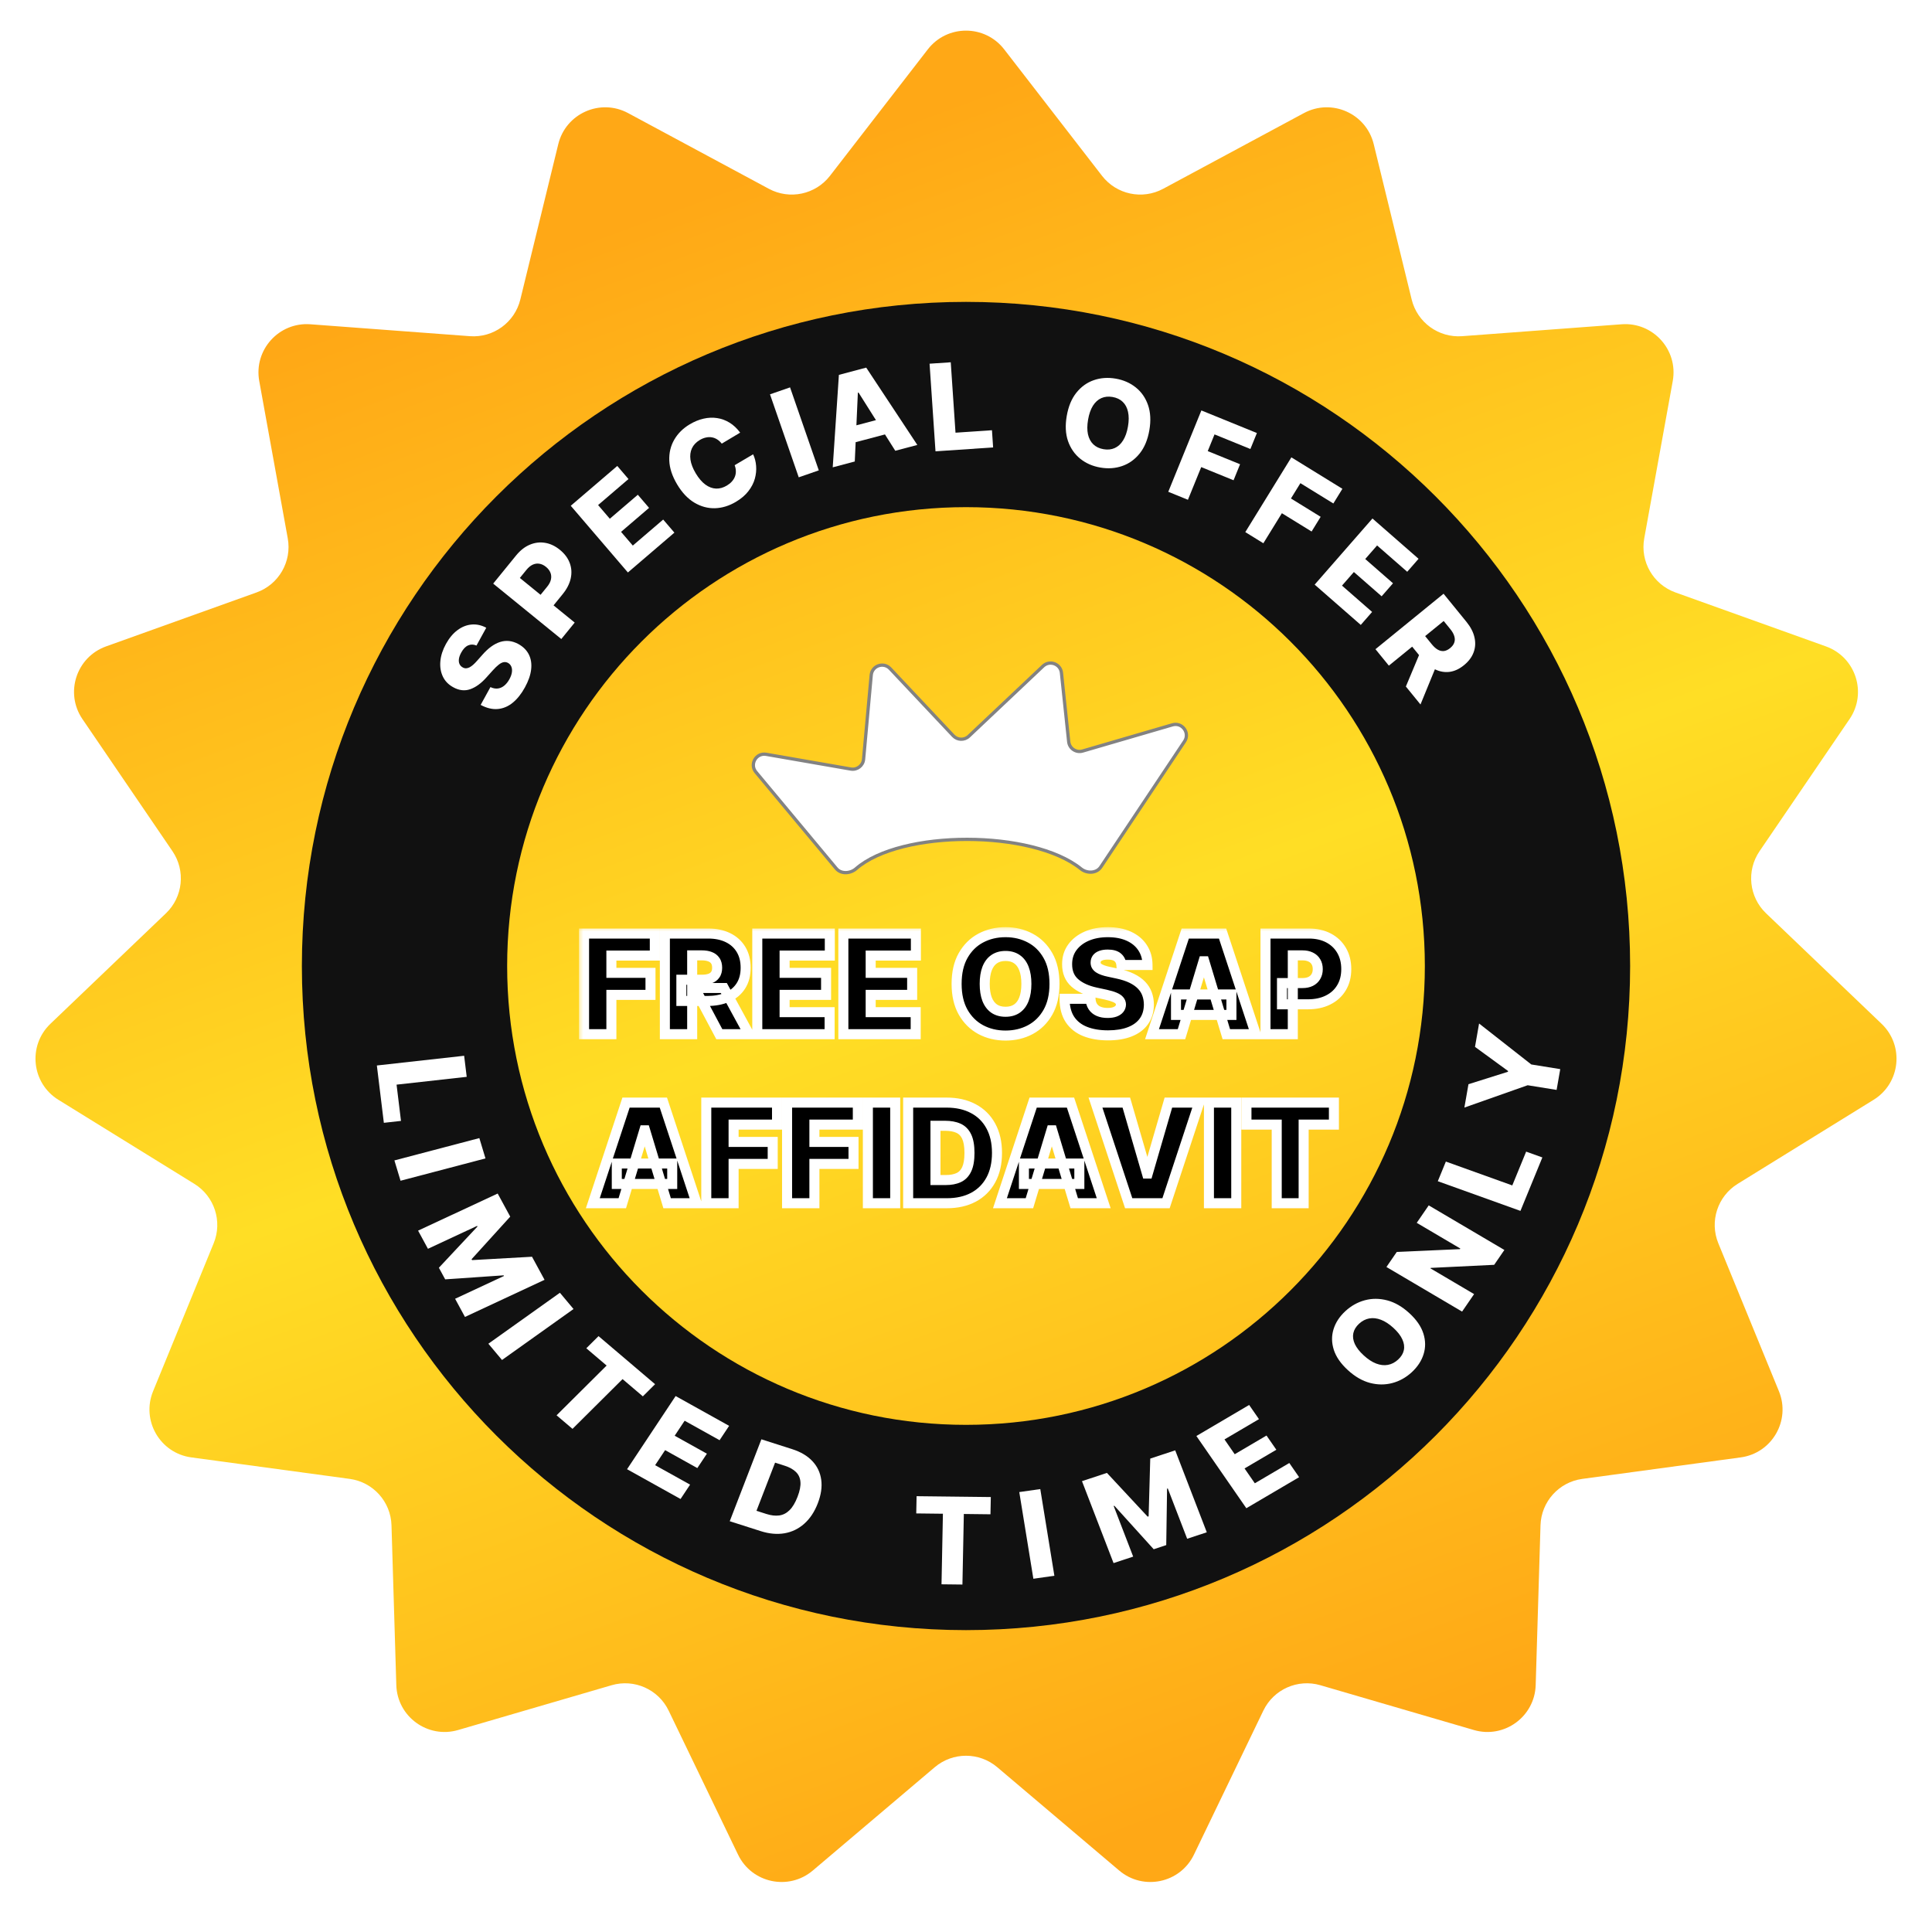 <svg width="160" height="160" viewBox="0 0 160 160" fill="none" xmlns="http://www.w3.org/2000/svg">
<path d="M76.836 4.089C78.438 2.019 81.562 2.019 83.164 4.089L91.266 14.562C92.463 16.108 94.602 16.563 96.324 15.637L107.986 9.365C110.29 8.126 113.145 9.397 113.766 11.939L116.908 24.801C117.372 26.701 119.142 27.987 121.092 27.841L134.296 26.855C136.905 26.66 138.996 28.982 138.53 31.557L136.169 44.585C135.82 46.51 136.913 48.404 138.754 49.064L151.218 53.533C153.681 54.417 154.647 57.389 153.173 59.551L145.717 70.493C144.616 72.109 144.844 74.284 146.257 75.636L155.826 84.788C157.717 86.597 157.39 89.705 155.164 91.081L143.902 98.044C142.239 99.073 141.563 101.153 142.304 102.963L147.323 115.216C148.314 117.637 146.752 120.343 144.159 120.695L131.038 122.476C129.101 122.739 127.637 124.364 127.578 126.319L127.179 139.554C127.1 142.169 124.572 144.006 122.06 143.273L109.349 139.563C107.472 139.015 105.474 139.904 104.625 141.666L98.877 153.594C97.741 155.952 94.685 156.601 92.688 154.91L82.586 146.351C81.094 145.087 78.906 145.087 77.414 146.351L67.312 154.91C65.315 156.601 62.259 155.952 61.123 153.594L55.375 141.666C54.526 139.904 52.528 139.015 50.651 139.563L37.94 143.273C35.428 144.006 32.9 142.169 32.821 139.554L32.422 126.319C32.363 124.364 30.899 122.739 28.962 122.476L15.841 120.695C13.248 120.343 11.686 117.637 12.678 115.216L17.696 102.963C18.437 101.153 17.761 99.073 16.098 98.044L4.836 91.081C2.61 89.705 2.283 86.597 4.174 84.788L13.743 75.636C15.156 74.284 15.384 72.109 14.283 70.493L6.827 59.551C5.353 57.389 6.319 54.417 8.782 53.533L21.246 49.064C23.087 48.404 24.18 46.51 23.831 44.585L21.47 31.557C21.004 28.982 23.095 26.66 25.704 26.855L38.908 27.841C40.858 27.987 42.628 26.701 43.092 24.801L46.234 11.939C46.855 9.397 49.71 8.126 52.014 9.365L63.676 15.637C65.398 16.563 67.537 16.108 68.734 14.562L76.836 4.089Z" fill="url(#paint0_linear_309_427)"/>
<path fill-rule="evenodd" clip-rule="evenodd" d="M80 135C110.376 135 135 110.376 135 80C135 49.624 110.376 25 80 25C49.624 25 25 49.624 25 80C25 110.376 49.624 135 80 135ZM80 118C100.987 118 118 100.987 118 80C118 59.013 100.987 42 80 42C59.013 42 42 59.013 42 80C42 100.987 59.013 118 80 118Z" fill="#111111"/>
<g style="mix-blend-mode:luminosity" filter="url(#filter0_d_309_427)">
<mask id="path-3-outside-1_309_427" maskUnits="userSpaceOnUse" x="47.809" y="75.5" width="65" height="24" fill="black">
<rect fill="white" x="47.809" y="75.5" width="65" height="24"/>
<path d="M48.369 84.5V76.166H54.229V77.989H50.632V79.422H53.871V81.245H50.632V84.5H48.369ZM55.061 84.5V76.166H58.658C59.277 76.166 59.818 76.279 60.282 76.504C60.746 76.729 61.107 77.053 61.364 77.477C61.622 77.9 61.751 78.407 61.751 78.998C61.751 79.595 61.618 80.099 61.352 80.508C61.089 80.918 60.719 81.227 60.241 81.436C59.767 81.645 59.212 81.749 58.577 81.749H56.428V79.991H58.121C58.387 79.991 58.614 79.959 58.801 79.894C58.991 79.826 59.136 79.719 59.236 79.572C59.339 79.426 59.391 79.234 59.391 78.998C59.391 78.76 59.339 78.566 59.236 78.416C59.136 78.265 58.991 78.153 58.801 78.083C58.614 78.01 58.387 77.973 58.121 77.973H57.324V84.5H55.061ZM59.944 80.675L62.028 84.5H59.57L57.535 80.675H59.944ZM62.715 84.5V76.166H68.722V77.989H64.978V79.422H68.412V81.245H64.978V82.677H68.705V84.5H62.715ZM69.844 84.5V76.166H75.85V77.989H72.106V79.422H75.54V81.245H72.106V82.677H75.834V84.5H69.844ZM87.328 80.333C87.328 81.261 87.148 82.044 86.787 82.681C86.426 83.316 85.939 83.797 85.326 84.126C84.713 84.451 84.029 84.614 83.275 84.614C82.516 84.614 81.829 84.45 81.216 84.122C80.606 83.791 80.12 83.308 79.759 82.673C79.401 82.035 79.222 81.255 79.222 80.333C79.222 79.405 79.401 78.624 79.759 77.989C80.12 77.352 80.606 76.87 81.216 76.545C81.829 76.216 82.516 76.052 83.275 76.052C84.029 76.052 84.713 76.216 85.326 76.545C85.939 76.87 86.426 77.352 86.787 77.989C87.148 78.624 87.328 79.405 87.328 80.333ZM85 80.333C85 79.834 84.934 79.413 84.801 79.072C84.671 78.727 84.477 78.467 84.219 78.29C83.964 78.111 83.649 78.022 83.275 78.022C82.901 78.022 82.585 78.111 82.327 78.29C82.072 78.467 81.878 78.727 81.745 79.072C81.615 79.413 81.55 79.834 81.55 80.333C81.55 80.832 81.615 81.254 81.745 81.599C81.878 81.941 82.072 82.201 82.327 82.38C82.585 82.556 82.901 82.644 83.275 82.644C83.649 82.644 83.964 82.556 84.219 82.38C84.477 82.201 84.671 81.941 84.801 81.599C84.934 81.254 85 80.832 85 80.333ZM92.867 78.771C92.846 78.499 92.744 78.288 92.562 78.136C92.383 77.984 92.11 77.908 91.744 77.908C91.511 77.908 91.32 77.936 91.17 77.993C91.024 78.048 90.915 78.122 90.845 78.217C90.774 78.312 90.738 78.421 90.735 78.543C90.73 78.643 90.747 78.734 90.788 78.815C90.831 78.894 90.899 78.966 90.991 79.031C91.084 79.093 91.201 79.15 91.345 79.202C91.489 79.253 91.66 79.3 91.858 79.34L92.542 79.487C93.003 79.584 93.397 79.713 93.726 79.873C94.054 80.033 94.323 80.222 94.531 80.439C94.74 80.653 94.894 80.895 94.991 81.163C95.092 81.432 95.143 81.725 95.146 82.042C95.143 82.59 95.006 83.054 94.735 83.434C94.464 83.814 94.076 84.103 93.571 84.301C93.069 84.499 92.466 84.598 91.76 84.598C91.036 84.598 90.404 84.49 89.864 84.276C89.327 84.062 88.909 83.732 88.611 83.287C88.315 82.84 88.166 82.267 88.163 81.57H90.312C90.325 81.825 90.389 82.04 90.503 82.213C90.617 82.387 90.777 82.518 90.983 82.608C91.192 82.697 91.44 82.742 91.728 82.742C91.969 82.742 92.171 82.712 92.334 82.653C92.497 82.593 92.62 82.51 92.704 82.404C92.788 82.299 92.832 82.178 92.835 82.042C92.832 81.915 92.79 81.803 92.709 81.709C92.63 81.611 92.5 81.524 92.318 81.448C92.136 81.369 91.891 81.296 91.581 81.228L90.751 81.049C90.013 80.889 89.431 80.622 89.005 80.248C88.582 79.871 88.372 79.356 88.375 78.705C88.372 78.177 88.513 77.714 88.798 77.318C89.085 76.919 89.483 76.609 89.99 76.386C90.5 76.164 91.085 76.052 91.744 76.052C92.417 76.052 92.999 76.165 93.49 76.39C93.981 76.615 94.359 76.933 94.625 77.342C94.894 77.749 95.029 78.225 95.032 78.771H92.867ZM97.847 84.5H95.405L98.156 76.166H101.249L104 84.5H101.558L99.735 78.461H99.67L97.847 84.5ZM97.391 81.212H101.981V82.905H97.391V81.212ZM104.802 84.5V76.166H108.399C109.018 76.166 109.559 76.288 110.023 76.532C110.487 76.777 110.848 77.12 111.105 77.562C111.363 78.004 111.492 78.521 111.492 79.112C111.492 79.709 111.359 80.226 111.093 80.663C110.83 81.1 110.46 81.436 109.982 81.672C109.508 81.908 108.953 82.026 108.318 82.026H106.169V80.268H107.862C108.128 80.268 108.355 80.222 108.542 80.13C108.732 80.035 108.877 79.9 108.977 79.727C109.08 79.553 109.132 79.348 109.132 79.112C109.132 78.874 109.08 78.67 108.977 78.502C108.877 78.331 108.732 78.201 108.542 78.111C108.355 78.019 108.128 77.973 107.862 77.973H107.065V84.5H104.802ZM51.536 98.5H49.094L51.845 90.166H54.938L57.688 98.5H55.247L53.424 92.461H53.359L51.536 98.5ZM51.08 95.212H55.67V96.905H51.08V95.212ZM58.491 98.5V90.166H64.351V91.989H60.754V93.422H63.993V95.245H60.754V98.5H58.491ZM65.183 98.5V90.166H71.043V91.989H67.445V93.422H70.684V95.245H67.445V98.5H65.183ZM74.137 90.166V98.5H71.875V90.166H74.137ZM78.416 98.5H75.209V90.166H78.383C79.241 90.166 79.981 90.333 80.605 90.667C81.232 90.998 81.715 91.475 82.054 92.099C82.396 92.72 82.567 93.465 82.567 94.333C82.567 95.201 82.397 95.947 82.058 96.571C81.719 97.192 81.239 97.67 80.617 98.004C79.996 98.335 79.262 98.5 78.416 98.5ZM77.472 96.579H78.335C78.747 96.579 79.098 96.513 79.388 96.38C79.681 96.247 79.904 96.018 80.056 95.692C80.21 95.367 80.288 94.914 80.288 94.333C80.288 93.753 80.209 93.3 80.052 92.974C79.897 92.648 79.669 92.419 79.368 92.286C79.07 92.153 78.704 92.087 78.269 92.087H77.472V96.579ZM85.252 98.5H82.811L85.561 90.166H88.654L91.405 98.5H88.963L87.14 92.461H87.075L85.252 98.5ZM84.796 95.212H89.386V96.905H84.796V95.212ZM93.278 90.166L94.987 96.042H95.052L96.761 90.166H99.316L96.566 98.5H93.473L90.722 90.166H93.278ZM102.382 90.166V98.5H100.119V90.166H102.382ZM103.226 91.989V90.166H110.469V91.989H107.962V98.5H105.732V91.989H103.226Z"/>
</mask>
<path d="M48.369 84.5V76.166H54.229V77.989H50.632V79.422H53.871V81.245H50.632V84.5H48.369ZM55.061 84.5V76.166H58.658C59.277 76.166 59.818 76.279 60.282 76.504C60.746 76.729 61.107 77.053 61.364 77.477C61.622 77.9 61.751 78.407 61.751 78.998C61.751 79.595 61.618 80.099 61.352 80.508C61.089 80.918 60.719 81.227 60.241 81.436C59.767 81.645 59.212 81.749 58.577 81.749H56.428V79.991H58.121C58.387 79.991 58.614 79.959 58.801 79.894C58.991 79.826 59.136 79.719 59.236 79.572C59.339 79.426 59.391 79.234 59.391 78.998C59.391 78.76 59.339 78.566 59.236 78.416C59.136 78.265 58.991 78.153 58.801 78.083C58.614 78.01 58.387 77.973 58.121 77.973H57.324V84.5H55.061ZM59.944 80.675L62.028 84.5H59.57L57.535 80.675H59.944ZM62.715 84.5V76.166H68.722V77.989H64.978V79.422H68.412V81.245H64.978V82.677H68.705V84.5H62.715ZM69.844 84.5V76.166H75.85V77.989H72.106V79.422H75.54V81.245H72.106V82.677H75.834V84.5H69.844ZM87.328 80.333C87.328 81.261 87.148 82.044 86.787 82.681C86.426 83.316 85.939 83.797 85.326 84.126C84.713 84.451 84.029 84.614 83.275 84.614C82.516 84.614 81.829 84.45 81.216 84.122C80.606 83.791 80.12 83.308 79.759 82.673C79.401 82.035 79.222 81.255 79.222 80.333C79.222 79.405 79.401 78.624 79.759 77.989C80.12 77.352 80.606 76.87 81.216 76.545C81.829 76.216 82.516 76.052 83.275 76.052C84.029 76.052 84.713 76.216 85.326 76.545C85.939 76.87 86.426 77.352 86.787 77.989C87.148 78.624 87.328 79.405 87.328 80.333ZM85 80.333C85 79.834 84.934 79.413 84.801 79.072C84.671 78.727 84.477 78.467 84.219 78.29C83.964 78.111 83.649 78.022 83.275 78.022C82.901 78.022 82.585 78.111 82.327 78.29C82.072 78.467 81.878 78.727 81.745 79.072C81.615 79.413 81.55 79.834 81.55 80.333C81.55 80.832 81.615 81.254 81.745 81.599C81.878 81.941 82.072 82.201 82.327 82.38C82.585 82.556 82.901 82.644 83.275 82.644C83.649 82.644 83.964 82.556 84.219 82.38C84.477 82.201 84.671 81.941 84.801 81.599C84.934 81.254 85 80.832 85 80.333ZM92.867 78.771C92.846 78.499 92.744 78.288 92.562 78.136C92.383 77.984 92.11 77.908 91.744 77.908C91.511 77.908 91.32 77.936 91.17 77.993C91.024 78.048 90.915 78.122 90.845 78.217C90.774 78.312 90.738 78.421 90.735 78.543C90.73 78.643 90.747 78.734 90.788 78.815C90.831 78.894 90.899 78.966 90.991 79.031C91.084 79.093 91.201 79.15 91.345 79.202C91.489 79.253 91.66 79.3 91.858 79.34L92.542 79.487C93.003 79.584 93.397 79.713 93.726 79.873C94.054 80.033 94.323 80.222 94.531 80.439C94.74 80.653 94.894 80.895 94.991 81.163C95.092 81.432 95.143 81.725 95.146 82.042C95.143 82.59 95.006 83.054 94.735 83.434C94.464 83.814 94.076 84.103 93.571 84.301C93.069 84.499 92.466 84.598 91.76 84.598C91.036 84.598 90.404 84.49 89.864 84.276C89.327 84.062 88.909 83.732 88.611 83.287C88.315 82.84 88.166 82.267 88.163 81.57H90.312C90.325 81.825 90.389 82.04 90.503 82.213C90.617 82.387 90.777 82.518 90.983 82.608C91.192 82.697 91.44 82.742 91.728 82.742C91.969 82.742 92.171 82.712 92.334 82.653C92.497 82.593 92.62 82.51 92.704 82.404C92.788 82.299 92.832 82.178 92.835 82.042C92.832 81.915 92.79 81.803 92.709 81.709C92.63 81.611 92.5 81.524 92.318 81.448C92.136 81.369 91.891 81.296 91.581 81.228L90.751 81.049C90.013 80.889 89.431 80.622 89.005 80.248C88.582 79.871 88.372 79.356 88.375 78.705C88.372 78.177 88.513 77.714 88.798 77.318C89.085 76.919 89.483 76.609 89.99 76.386C90.5 76.164 91.085 76.052 91.744 76.052C92.417 76.052 92.999 76.165 93.49 76.39C93.981 76.615 94.359 76.933 94.625 77.342C94.894 77.749 95.029 78.225 95.032 78.771H92.867ZM97.847 84.5H95.405L98.156 76.166H101.249L104 84.5H101.558L99.735 78.461H99.67L97.847 84.5ZM97.391 81.212H101.981V82.905H97.391V81.212ZM104.802 84.5V76.166H108.399C109.018 76.166 109.559 76.288 110.023 76.532C110.487 76.777 110.848 77.12 111.105 77.562C111.363 78.004 111.492 78.521 111.492 79.112C111.492 79.709 111.359 80.226 111.093 80.663C110.83 81.1 110.46 81.436 109.982 81.672C109.508 81.908 108.953 82.026 108.318 82.026H106.169V80.268H107.862C108.128 80.268 108.355 80.222 108.542 80.13C108.732 80.035 108.877 79.9 108.977 79.727C109.08 79.553 109.132 79.348 109.132 79.112C109.132 78.874 109.08 78.67 108.977 78.502C108.877 78.331 108.732 78.201 108.542 78.111C108.355 78.019 108.128 77.973 107.862 77.973H107.065V84.5H104.802ZM51.536 98.5H49.094L51.845 90.166H54.938L57.688 98.5H55.247L53.424 92.461H53.359L51.536 98.5ZM51.08 95.212H55.67V96.905H51.08V95.212ZM58.491 98.5V90.166H64.351V91.989H60.754V93.422H63.993V95.245H60.754V98.5H58.491ZM65.183 98.5V90.166H71.043V91.989H67.445V93.422H70.684V95.245H67.445V98.5H65.183ZM74.137 90.166V98.5H71.875V90.166H74.137ZM78.416 98.5H75.209V90.166H78.383C79.241 90.166 79.981 90.333 80.605 90.667C81.232 90.998 81.715 91.475 82.054 92.099C82.396 92.72 82.567 93.465 82.567 94.333C82.567 95.201 82.397 95.947 82.058 96.571C81.719 97.192 81.239 97.67 80.617 98.004C79.996 98.335 79.262 98.5 78.416 98.5ZM77.472 96.579H78.335C78.747 96.579 79.098 96.513 79.388 96.38C79.681 96.247 79.904 96.018 80.056 95.692C80.21 95.367 80.288 94.914 80.288 94.333C80.288 93.753 80.209 93.3 80.052 92.974C79.897 92.648 79.669 92.419 79.368 92.286C79.07 92.153 78.704 92.087 78.269 92.087H77.472V96.579ZM85.252 98.5H82.811L85.561 90.166H88.654L91.405 98.5H88.963L87.14 92.461H87.075L85.252 98.5ZM84.796 95.212H89.386V96.905H84.796V95.212ZM93.278 90.166L94.987 96.042H95.052L96.761 90.166H99.316L96.566 98.5H93.473L90.722 90.166H93.278ZM102.382 90.166V98.5H100.119V90.166H102.382ZM103.226 91.989V90.166H110.469V91.989H107.962V98.5H105.732V91.989H103.226Z" fill="black"/>
<path d="M48.369 84.5H47.954V84.915H48.369V84.5ZM48.369 76.166V75.751H47.954V76.166H48.369ZM54.229 76.166H54.644V75.751H54.229V76.166ZM54.229 77.989V78.405H54.644V77.989H54.229ZM50.632 77.989V77.574H50.217V77.989H50.632ZM50.632 79.422H50.217V79.837H50.632V79.422ZM53.871 79.422H54.286V79.006H53.871V79.422ZM53.871 81.245V81.66H54.286V81.245H53.871ZM50.632 81.245V80.829H50.217V81.245H50.632ZM50.632 84.5V84.915H51.047V84.5H50.632ZM48.785 84.5V76.166H47.954V84.5H48.785ZM48.369 76.582H54.229V75.751H48.369V76.582ZM53.814 76.166V77.989H54.644V76.166H53.814ZM54.229 77.574H50.632V78.405H54.229V77.574ZM50.217 77.989V79.422H51.047V77.989H50.217ZM50.632 79.837H53.871V79.006H50.632V79.837ZM53.456 79.422V81.245H54.286V79.422H53.456ZM53.871 80.829H50.632V81.66H53.871V80.829ZM50.217 81.245V84.5H51.047V81.245H50.217ZM50.632 84.085H48.369V84.915H50.632V84.085ZM55.061 84.5H54.646V84.915H55.061V84.5ZM55.061 76.166V75.751H54.646V76.166H55.061ZM61.364 77.477L61.719 77.26L61.719 77.26L61.364 77.477ZM61.352 80.508L61.004 80.282L61.003 80.284L61.352 80.508ZM60.241 81.436L60.075 81.055L60.074 81.056L60.241 81.436ZM56.428 81.749H56.013V82.165H56.428V81.749ZM56.428 79.991V79.576H56.013V79.991H56.428ZM58.801 79.894L58.937 80.286L58.941 80.285L58.801 79.894ZM59.236 79.572L58.897 79.333L58.894 79.337L59.236 79.572ZM59.236 78.416L58.89 78.646L58.895 78.653L59.236 78.416ZM58.801 78.083L58.649 78.47L58.656 78.472L58.801 78.083ZM57.324 77.973V77.558H56.908V77.973H57.324ZM57.324 84.5V84.915H57.739V84.5H57.324ZM59.944 80.675L60.309 80.476L60.191 80.26H59.944V80.675ZM62.028 84.5V84.915H62.727L62.392 84.301L62.028 84.5ZM59.57 84.5L59.203 84.695L59.32 84.915H59.57V84.5ZM57.535 80.675V80.26H56.844L57.169 80.87L57.535 80.675ZM55.477 84.5V76.166H54.646V84.5H55.477ZM55.061 76.582H58.658V75.751H55.061V76.582ZM58.658 76.582C59.226 76.582 59.703 76.685 60.101 76.878L60.463 76.13C59.933 75.873 59.327 75.751 58.658 75.751V76.582ZM60.101 76.878C60.496 77.07 60.795 77.34 61.01 77.693L61.719 77.26C61.418 76.766 60.996 76.389 60.463 76.13L60.101 76.878ZM61.01 77.693C61.221 78.039 61.336 78.468 61.336 78.998H62.166C62.166 78.346 62.024 77.76 61.719 77.26L61.01 77.693ZM61.336 78.998C61.336 79.533 61.217 79.953 61.004 80.282L61.701 80.734C62.019 80.244 62.166 79.658 62.166 78.998H61.336ZM61.003 80.284C60.787 80.619 60.483 80.877 60.075 81.055L60.408 81.816C60.955 81.577 61.391 81.216 61.702 80.733L61.003 80.284ZM60.074 81.056C59.662 81.237 59.167 81.334 58.577 81.334V82.165C59.257 82.165 59.871 82.053 60.409 81.816L60.074 81.056ZM58.577 81.334H56.428V82.165H58.577V81.334ZM56.844 81.749V79.991H56.013V81.749H56.844ZM56.428 80.407H58.121V79.576H56.428V80.407ZM58.121 80.407C58.419 80.407 58.694 80.371 58.937 80.286L58.664 79.501C58.533 79.547 58.355 79.576 58.121 79.576V80.407ZM58.941 80.285C59.201 80.192 59.422 80.035 59.579 79.807L58.894 79.337C58.849 79.402 58.78 79.46 58.661 79.502L58.941 80.285ZM59.576 79.811C59.742 79.576 59.806 79.293 59.806 78.998H58.975C58.975 79.176 58.937 79.276 58.897 79.333L59.576 79.811ZM59.806 78.998C59.806 78.702 59.742 78.418 59.578 78.18L58.895 78.653C58.937 78.713 58.975 78.818 58.975 78.998H59.806ZM59.583 78.188C59.428 77.954 59.208 77.791 58.945 77.694L58.656 78.472C58.773 78.516 58.843 78.575 58.89 78.645L59.583 78.188ZM58.952 77.696C58.704 77.599 58.423 77.558 58.121 77.558V78.388C58.351 78.388 58.523 78.42 58.649 78.47L58.952 77.696ZM58.121 77.558H57.324V78.388H58.121V77.558ZM56.908 77.973V84.5H57.739V77.973H56.908ZM57.324 84.085H55.061V84.915H57.324V84.085ZM59.58 80.874L61.663 84.699L62.392 84.301L60.309 80.476L59.58 80.874ZM62.028 84.085H59.57V84.915H62.028V84.085ZM59.937 84.305L57.902 80.48L57.169 80.87L59.203 84.695L59.937 84.305ZM57.535 81.09H59.944V80.26H57.535V81.09ZM62.715 84.5H62.3V84.915H62.715V84.5ZM62.715 76.166V75.751H62.3V76.166H62.715ZM68.722 76.166H69.137V75.751H68.722V76.166ZM68.722 77.989V78.405H69.137V77.989H68.722ZM64.978 77.989V77.574H64.562V77.989H64.978ZM64.978 79.422H64.562V79.837H64.978V79.422ZM68.412 79.422H68.828V79.006H68.412V79.422ZM68.412 81.245V81.66H68.828V81.245H68.412ZM64.978 81.245V80.829H64.562V81.245H64.978ZM64.978 82.677H64.562V83.092H64.978V82.677ZM68.705 82.677H69.121V82.262H68.705V82.677ZM68.705 84.5V84.915H69.121V84.5H68.705ZM63.131 84.5V76.166H62.3V84.5H63.131ZM62.715 76.582H68.722V75.751H62.715V76.582ZM68.306 76.166V77.989H69.137V76.166H68.306ZM68.722 77.574H64.978V78.405H68.722V77.574ZM64.562 77.989V79.422H65.393V77.989H64.562ZM64.978 79.837H68.412V79.006H64.978V79.837ZM67.997 79.422V81.245H68.828V79.422H67.997ZM68.412 80.829H64.978V81.66H68.412V80.829ZM64.562 81.245V82.677H65.393V81.245H64.562ZM64.978 83.092H68.705V82.262H64.978V83.092ZM68.29 82.677V84.5H69.121V82.677H68.29ZM68.705 84.085H62.715V84.915H68.705V84.085ZM69.844 84.5H69.428V84.915H69.844V84.5ZM69.844 76.166V75.751H69.428V76.166H69.844ZM75.85 76.166H76.265V75.751H75.85V76.166ZM75.85 77.989V78.405H76.265V77.989H75.85ZM72.106 77.989V77.574H71.691V77.989H72.106ZM72.106 79.422H71.691V79.837H72.106V79.422ZM75.54 79.422H75.956V79.006H75.54V79.422ZM75.54 81.245V81.66H75.956V81.245H75.54ZM72.106 81.245V80.829H71.691V81.245H72.106ZM72.106 82.677H71.691V83.092H72.106V82.677ZM75.834 82.677H76.249V82.262H75.834V82.677ZM75.834 84.5V84.915H76.249V84.5H75.834ZM70.259 84.5V76.166H69.428V84.5H70.259ZM69.844 76.582H75.85V75.751H69.844V76.582ZM75.434 76.166V77.989H76.265V76.166H75.434ZM75.85 77.574H72.106V78.405H75.85V77.574ZM71.691 77.989V79.422H72.522V77.989H71.691ZM72.106 79.837H75.54V79.006H72.106V79.837ZM75.125 79.422V81.245H75.956V79.422H75.125ZM75.54 80.829H72.106V81.66H75.54V80.829ZM71.691 81.245V82.677H72.522V81.245H71.691ZM72.106 83.092H75.834V82.262H72.106V83.092ZM75.418 82.677V84.5H76.249V82.677H75.418ZM75.834 84.085H69.844V84.915H75.834V84.085ZM86.787 82.681L87.148 82.886L87.148 82.886L86.787 82.681ZM85.326 84.126L85.521 84.493L85.522 84.492L85.326 84.126ZM81.216 84.122L81.018 84.487L81.02 84.488L81.216 84.122ZM79.759 82.673L79.397 82.876L79.398 82.878L79.759 82.673ZM79.759 77.989L79.398 77.785L79.397 77.785L79.759 77.989ZM81.216 76.545L81.412 76.911L81.412 76.911L81.216 76.545ZM85.326 76.545L85.13 76.911L85.131 76.912L85.326 76.545ZM86.787 77.989L86.425 78.194L86.426 78.195L86.787 77.989ZM84.801 79.072L84.412 79.219L84.414 79.222L84.801 79.072ZM84.219 78.29L83.98 78.63L83.984 78.633L84.219 78.29ZM82.327 78.29L82.563 78.632L82.564 78.632L82.327 78.29ZM81.745 79.072L81.358 78.922L81.357 78.924L81.745 79.072ZM81.745 81.599L81.356 81.746L81.358 81.749L81.745 81.599ZM82.327 82.38L82.088 82.72L82.092 82.723L82.327 82.38ZM84.219 82.38L84.455 82.722L84.456 82.721L84.219 82.38ZM84.801 81.599L84.413 81.449L84.413 81.451L84.801 81.599ZM86.913 80.333C86.913 81.208 86.743 81.916 86.425 82.477L87.148 82.886C87.553 82.171 87.743 81.314 87.743 80.333H86.913ZM86.426 82.476C86.102 83.046 85.67 83.47 85.13 83.759L85.522 84.492C86.208 84.125 86.75 83.586 87.148 82.886L86.426 82.476ZM85.131 83.759C84.583 84.05 83.967 84.199 83.275 84.199V85.029C84.091 85.029 84.843 84.853 85.521 84.493L85.131 83.759ZM83.275 84.199C82.577 84.199 81.959 84.048 81.412 83.755L81.02 84.488C81.699 84.851 82.454 85.029 83.275 85.029V84.199ZM81.414 83.756C80.876 83.464 80.445 83.039 80.12 82.468L79.398 82.878C79.795 83.577 80.336 84.117 81.018 84.487L81.414 83.756ZM80.121 82.469C79.806 81.908 79.638 81.203 79.638 80.333H78.807C78.807 81.308 78.996 82.162 79.397 82.876L80.121 82.469ZM79.638 80.333C79.638 79.458 79.806 78.751 80.121 78.193L79.397 77.785C78.996 78.497 78.807 79.353 78.807 80.333H79.638ZM80.121 78.194C80.445 77.621 80.875 77.197 81.412 76.911L81.021 76.178C80.336 76.543 79.795 77.083 79.398 77.785L80.121 78.194ZM81.412 76.911C81.959 76.618 82.577 76.468 83.275 76.468V75.637C82.454 75.637 81.699 75.815 81.02 76.178L81.412 76.911ZM83.275 76.468C83.967 76.468 84.582 76.618 85.13 76.911L85.522 76.178C84.844 75.815 84.092 75.637 83.275 75.637V76.468ZM85.131 76.912C85.67 77.198 86.101 77.621 86.425 78.194L87.148 77.785C86.751 77.082 86.208 76.543 85.521 76.178L85.131 76.912ZM86.426 78.195C86.743 78.752 86.913 79.458 86.913 80.333H87.743C87.743 79.353 87.553 78.496 87.148 77.784L86.426 78.195ZM85.416 80.333C85.416 79.8 85.345 79.325 85.188 78.921L84.414 79.222C84.523 79.502 84.585 79.868 84.585 80.333H85.416ZM85.19 78.925C85.035 78.515 84.793 78.18 84.454 77.948L83.984 78.633C84.16 78.753 84.307 78.939 84.412 79.219L85.19 78.925ZM84.458 77.95C84.12 77.713 83.717 77.606 83.275 77.606V78.437C83.582 78.437 83.808 78.51 83.98 78.63L84.458 77.95ZM83.275 77.606C82.833 77.606 82.43 77.713 82.09 77.949L82.564 78.632C82.74 78.51 82.969 78.437 83.275 78.437V77.606ZM82.091 77.949C81.755 78.181 81.515 78.515 81.358 78.922L82.133 79.221C82.241 78.939 82.389 78.752 82.563 78.632L82.091 77.949ZM81.357 78.924C81.203 79.327 81.134 79.801 81.134 80.333H81.965C81.965 79.867 82.026 79.5 82.133 79.22L81.357 78.924ZM81.134 80.333C81.134 80.866 81.203 81.341 81.356 81.746L82.134 81.452C82.026 81.168 81.965 80.799 81.965 80.333H81.134ZM81.358 81.749C81.515 82.154 81.755 82.486 82.088 82.72L82.566 82.04C82.389 81.916 82.241 81.727 82.132 81.448L81.358 81.749ZM82.092 82.723C82.432 82.955 82.834 83.06 83.275 83.06V82.229C82.967 82.229 82.737 82.157 82.561 82.037L82.092 82.723ZM83.275 83.06C83.716 83.06 84.118 82.955 84.455 82.722L83.983 82.038C83.811 82.157 83.583 82.229 83.275 82.229V83.06ZM84.456 82.721C84.793 82.487 85.034 82.153 85.189 81.746L84.413 81.451C84.307 81.728 84.16 81.915 83.982 82.039L84.456 82.721ZM85.189 81.748C85.345 81.342 85.416 80.867 85.416 80.333H84.585C84.585 80.798 84.523 81.166 84.413 81.449L85.189 81.748ZM92.867 78.771L92.453 78.804L92.484 79.186H92.867V78.771ZM92.562 78.136L92.293 78.453L92.296 78.454L92.562 78.136ZM91.17 77.993L91.315 78.383L91.319 78.381L91.17 77.993ZM90.845 78.217L90.511 77.969L90.511 77.969L90.845 78.217ZM90.735 78.543L91.15 78.565L91.15 78.552L90.735 78.543ZM90.788 78.815L90.416 79.001L90.42 79.009L90.424 79.016L90.788 78.815ZM90.991 79.031L90.752 79.37L90.758 79.375L90.991 79.031ZM91.858 79.34L91.945 78.934L91.942 78.933L91.858 79.34ZM92.542 79.487L92.455 79.893L92.456 79.893L92.542 79.487ZM94.531 80.439L94.232 80.727L94.234 80.729L94.531 80.439ZM94.991 81.163L94.601 81.305L94.602 81.309L94.991 81.163ZM95.146 82.042L95.561 82.044L95.561 82.039L95.146 82.042ZM94.735 83.434L95.073 83.675L95.073 83.675L94.735 83.434ZM93.571 84.301L93.419 83.914L93.419 83.914L93.571 84.301ZM89.864 84.276L89.71 84.662L89.711 84.662L89.864 84.276ZM88.611 83.287L88.264 83.516L88.266 83.519L88.611 83.287ZM88.163 81.57V81.155H87.746L87.748 81.572L88.163 81.57ZM90.312 81.57L90.727 81.548L90.706 81.155H90.312V81.57ZM90.503 82.213L90.156 82.441L90.156 82.441L90.503 82.213ZM90.983 82.608L90.818 82.989L90.82 82.99L90.983 82.608ZM92.334 82.653L92.477 83.043L92.477 83.043L92.334 82.653ZM92.704 82.404L93.03 82.663L93.03 82.663L92.704 82.404ZM92.835 82.042L93.25 82.05L93.25 82.042L93.25 82.033L92.835 82.042ZM92.709 81.709L92.385 81.969L92.393 81.979L92.709 81.709ZM92.318 81.448L92.153 81.829L92.158 81.831L92.318 81.448ZM91.581 81.228L91.67 80.823L91.669 80.822L91.581 81.228ZM90.751 81.049L90.663 81.455L90.664 81.455L90.751 81.049ZM89.005 80.248L88.729 80.558L88.731 80.56L89.005 80.248ZM88.375 78.705L88.79 78.707L88.79 78.703L88.375 78.705ZM88.798 77.318L88.461 77.075L88.461 77.075L88.798 77.318ZM89.99 76.386L89.824 76.005L89.823 76.006L89.99 76.386ZM93.49 76.39L93.317 76.768L93.317 76.768L93.49 76.39ZM94.625 77.342L94.277 77.568L94.278 77.571L94.625 77.342ZM95.032 78.771V79.186H95.45L95.447 78.769L95.032 78.771ZM93.281 78.737C93.252 78.373 93.109 78.051 92.828 77.817L92.296 78.454C92.379 78.524 92.439 78.626 92.453 78.804L93.281 78.737ZM92.831 77.819C92.545 77.576 92.156 77.493 91.744 77.493V78.323C92.064 78.323 92.221 78.391 92.293 78.453L92.831 77.819ZM91.744 77.493C91.481 77.493 91.235 77.524 91.022 77.605L91.319 78.381C91.404 78.349 91.54 78.323 91.744 78.323V77.493ZM91.026 77.604C90.828 77.677 90.643 77.792 90.511 77.969L91.178 78.465C91.188 78.452 91.22 78.418 91.315 78.383L91.026 77.604ZM90.511 77.969C90.388 78.136 90.324 78.328 90.32 78.534L91.15 78.552C91.151 78.513 91.161 78.488 91.178 78.465L90.511 77.969ZM90.32 78.52C90.311 78.685 90.34 78.849 90.416 79.001L91.159 78.63C91.154 78.619 91.148 78.601 91.15 78.565L90.32 78.52ZM90.424 79.016C90.505 79.162 90.621 79.278 90.752 79.37L91.231 78.692C91.177 78.654 91.158 78.626 91.151 78.615L90.424 79.016ZM90.758 79.375C90.888 79.463 91.04 79.534 91.205 79.593L91.486 78.811C91.363 78.767 91.279 78.724 91.224 78.687L90.758 79.375ZM91.205 79.593C91.372 79.653 91.563 79.704 91.774 79.747L91.942 78.933C91.757 78.895 91.606 78.854 91.486 78.811L91.205 79.593ZM91.771 79.746L92.455 79.893L92.629 79.081L91.945 78.934L91.771 79.746ZM92.456 79.893C92.893 79.986 93.253 80.105 93.544 80.247L93.908 79.5C93.542 79.321 93.113 79.183 92.628 79.08L92.456 79.893ZM93.544 80.247C93.837 80.39 94.063 80.552 94.232 80.727L94.831 80.151C94.582 79.892 94.271 79.677 93.908 79.5L93.544 80.247ZM94.234 80.729C94.404 80.903 94.524 81.095 94.601 81.305L95.382 81.021C95.263 80.695 95.077 80.403 94.829 80.149L94.234 80.729ZM94.602 81.309C94.684 81.527 94.728 81.772 94.731 82.046L95.561 82.039C95.558 81.678 95.499 81.336 95.38 81.018L94.602 81.309ZM94.731 82.04C94.728 82.518 94.61 82.894 94.397 83.192L95.073 83.675C95.402 83.214 95.558 82.663 95.561 82.044L94.731 82.04ZM94.397 83.192C94.18 83.497 93.862 83.74 93.419 83.914L93.723 84.687C94.29 84.465 94.748 84.13 95.073 83.675L94.397 83.192ZM93.419 83.914C92.978 84.088 92.429 84.182 91.76 84.182V85.013C92.503 85.013 93.161 84.909 93.724 84.687L93.419 83.914ZM91.76 84.182C91.076 84.182 90.498 84.081 90.017 83.89L89.711 84.662C90.31 84.9 90.996 85.013 91.76 85.013V84.182ZM90.018 83.89C89.552 83.704 89.204 83.426 88.956 83.056L88.266 83.519C88.615 84.039 89.102 84.419 89.71 84.662L90.018 83.89ZM88.957 83.058C88.718 82.696 88.581 82.209 88.579 81.569L87.748 81.572C87.751 82.326 87.912 82.984 88.264 83.516L88.957 83.058ZM88.163 81.986H90.312V81.155H88.163V81.986ZM89.897 81.592C89.913 81.904 89.993 82.193 90.156 82.441L90.85 81.985C90.785 81.886 90.737 81.746 90.727 81.548L89.897 81.592ZM90.156 82.441C90.318 82.688 90.544 82.87 90.818 82.989L91.149 82.227C91.01 82.167 90.916 82.086 90.85 81.985L90.156 82.441ZM90.82 82.99C91.092 83.106 91.398 83.157 91.728 83.157V82.327C91.482 82.327 91.292 82.288 91.147 82.226L90.82 82.99ZM91.728 83.157C92 83.157 92.254 83.124 92.477 83.043L92.191 82.263C92.088 82.3 91.938 82.327 91.728 82.327V83.157ZM92.477 83.043C92.692 82.964 92.886 82.843 93.03 82.663L92.379 82.146C92.354 82.177 92.302 82.222 92.191 82.263L92.477 83.043ZM93.03 82.663C93.171 82.486 93.245 82.277 93.25 82.05L92.419 82.034C92.418 82.079 92.406 82.112 92.379 82.146L93.03 82.663ZM93.25 82.033C93.245 81.812 93.169 81.608 93.024 81.438L92.393 81.979C92.411 81.999 92.419 82.018 92.419 82.051L93.25 82.033ZM93.032 81.448C92.892 81.274 92.691 81.154 92.478 81.065L92.158 81.831C92.309 81.894 92.368 81.948 92.385 81.969L93.032 81.448ZM92.483 81.067C92.266 80.973 91.992 80.893 91.67 80.823L91.492 81.634C91.789 81.699 92.006 81.766 92.153 81.829L92.483 81.067ZM91.669 80.822L90.839 80.643L90.664 81.455L91.494 81.634L91.669 80.822ZM90.839 80.643C90.148 80.493 89.638 80.251 89.28 79.936L88.731 80.56C89.225 80.994 89.878 81.285 90.663 81.455L90.839 80.643ZM89.282 79.938C88.961 79.652 88.788 79.259 88.79 78.707L87.959 78.704C87.956 79.454 88.203 80.089 88.729 80.558L89.282 79.938ZM88.79 78.703C88.788 78.254 88.906 77.879 89.135 77.56L88.461 77.075C88.12 77.549 87.956 78.099 87.959 78.708L88.79 78.703ZM89.135 77.561C89.374 77.23 89.709 76.963 90.157 76.766L89.823 76.006C89.257 76.254 88.797 76.609 88.461 77.075L89.135 77.561ZM90.156 76.767C90.605 76.571 91.132 76.468 91.744 76.468V75.637C91.038 75.637 90.395 75.756 89.824 76.005L90.156 76.767ZM91.744 76.468C92.371 76.468 92.892 76.573 93.317 76.768L93.663 76.013C93.106 75.757 92.462 75.637 91.744 75.637V76.468ZM93.317 76.768C93.744 76.964 94.058 77.232 94.277 77.568L94.974 77.116C94.66 76.633 94.218 76.267 93.663 76.013L93.317 76.768ZM94.278 77.571C94.497 77.903 94.614 78.298 94.617 78.773L95.447 78.769C95.444 78.152 95.29 77.596 94.972 77.114L94.278 77.571ZM95.032 78.355H92.867V79.186H95.032V78.355ZM97.847 84.5V84.915H98.155L98.245 84.62L97.847 84.5ZM95.405 84.5L95.011 84.37L94.831 84.915H95.405V84.5ZM98.156 76.166V75.751H97.856L97.762 76.036L98.156 76.166ZM101.249 76.166L101.643 76.036L101.549 75.751H101.249V76.166ZM104 84.5V84.915H104.574L104.394 84.37L104 84.5ZM101.558 84.5L101.16 84.62L101.249 84.915H101.558V84.5ZM99.735 78.461L100.133 78.341L100.043 78.046H99.735V78.461ZM99.67 78.461V78.046H99.361L99.272 78.341L99.67 78.461ZM97.391 81.212V80.797H96.976V81.212H97.391ZM101.981 81.212H102.397V80.797H101.981V81.212ZM101.981 82.905V83.32H102.397V82.905H101.981ZM97.391 82.905H96.976V83.32H97.391V82.905ZM97.847 84.085H95.405V84.915H97.847V84.085ZM95.8 84.63L98.551 76.296L97.762 76.036L95.011 84.37L95.8 84.63ZM98.156 76.582H101.249V75.751H98.156V76.582ZM100.854 76.296L103.605 84.63L104.394 84.37L101.643 76.036L100.854 76.296ZM104 84.085H101.558V84.915H104V84.085ZM101.956 84.38L100.133 78.341L99.337 78.581L101.16 84.62L101.956 84.38ZM99.735 78.046H99.67V78.877H99.735V78.046ZM99.272 78.341L97.449 84.38L98.245 84.62L100.068 78.581L99.272 78.341ZM97.391 81.627H101.981V80.797H97.391V81.627ZM101.566 81.212V82.905H102.397V81.212H101.566ZM101.981 82.49H97.391V83.32H101.981V82.49ZM97.806 82.905V81.212H96.976V82.905H97.806ZM104.802 84.5H104.387V84.915H104.802V84.5ZM104.802 76.166V75.751H104.387V76.166H104.802ZM110.023 76.532L109.83 76.9L109.83 76.9L110.023 76.532ZM111.105 77.562L111.464 77.353L111.464 77.353L111.105 77.562ZM111.093 80.663L110.738 80.447L110.737 80.448L111.093 80.663ZM109.982 81.672L109.798 81.299L109.797 81.3L109.982 81.672ZM106.169 82.026H105.754V82.441H106.169V82.026ZM106.169 80.268V79.853H105.754V80.268H106.169ZM108.542 80.13L108.725 80.502L108.728 80.501L108.542 80.13ZM108.977 79.727L108.62 79.515L108.618 79.519L108.977 79.727ZM108.977 78.502L108.619 78.712L108.623 78.719L108.977 78.502ZM108.542 78.111L108.358 78.484L108.365 78.487L108.542 78.111ZM107.065 77.973V77.558H106.649V77.973H107.065ZM107.065 84.5V84.915H107.48V84.5H107.065ZM105.218 84.5V76.166H104.387V84.5H105.218ZM104.802 76.582H108.399V75.751H104.802V76.582ZM108.399 76.582C108.963 76.582 109.435 76.692 109.83 76.9L110.216 76.165C109.683 75.884 109.073 75.751 108.399 75.751V76.582ZM109.83 76.9C110.226 77.109 110.529 77.398 110.746 77.771L111.464 77.353C111.166 76.842 110.747 76.444 110.216 76.165L109.83 76.9ZM110.746 77.771C110.962 78.141 111.077 78.583 111.077 79.112H111.907C111.907 78.459 111.764 77.868 111.464 77.353L110.746 77.771ZM111.077 79.112C111.077 79.646 110.958 80.085 110.738 80.447L111.448 80.879C111.76 80.367 111.907 79.772 111.907 79.112H111.077ZM110.737 80.448C110.517 80.814 110.208 81.097 109.798 81.299L110.166 82.044C110.712 81.775 111.143 81.385 111.449 80.877L110.737 80.448ZM109.797 81.3C109.39 81.502 108.901 81.611 108.318 81.611V82.441C109.004 82.441 109.625 82.314 110.167 82.044L109.797 81.3ZM108.318 81.611H106.169V82.441H108.318V81.611ZM106.585 82.026V80.268H105.754V82.026H106.585ZM106.169 80.683H107.862V79.853H106.169V80.683ZM107.862 80.683C108.175 80.683 108.468 80.629 108.725 80.502L108.358 79.757C108.242 79.814 108.081 79.853 107.862 79.853V80.683ZM108.728 80.501C108.986 80.372 109.193 80.183 109.337 79.935L108.618 79.519C108.56 79.618 108.478 79.697 108.356 79.758L108.728 80.501ZM109.334 79.939C109.482 79.691 109.547 79.41 109.547 79.112H108.716C108.716 79.287 108.679 79.415 108.62 79.515L109.334 79.939ZM109.547 79.112C109.547 78.813 109.482 78.531 109.331 78.285L108.623 78.719C108.678 78.809 108.716 78.934 108.716 79.112H109.547ZM109.335 78.292C109.19 78.044 108.98 77.859 108.719 77.736L108.365 78.487C108.484 78.543 108.564 78.618 108.619 78.712L109.335 78.292ZM108.725 77.739C108.468 77.612 108.175 77.558 107.862 77.558V78.388C108.081 78.388 108.242 78.427 108.358 78.484L108.725 77.739ZM107.862 77.558H107.065V78.388H107.862V77.558ZM106.649 77.973V84.5H107.48V77.973H106.649ZM107.065 84.085H104.802V84.915H107.065V84.085ZM51.536 98.5V98.915H51.844L51.933 98.62L51.536 98.5ZM49.094 98.5L48.7 98.37L48.52 98.915H49.094V98.5ZM51.845 90.166V89.751H51.545L51.451 90.036L51.845 90.166ZM54.938 90.166L55.332 90.036L55.238 89.751H54.938V90.166ZM57.688 98.5V98.915H58.263L58.083 98.37L57.688 98.5ZM55.247 98.5L54.849 98.62L54.938 98.915H55.247V98.5ZM53.424 92.461L53.822 92.341L53.732 92.046H53.424V92.461ZM53.359 92.461V92.046H53.05L52.961 92.341L53.359 92.461ZM51.08 95.212V94.797H50.665V95.212H51.08ZM55.67 95.212H56.085V94.797H55.67V95.212ZM55.67 96.905V97.32H56.085V96.905H55.67ZM51.08 96.905H50.665V97.32H51.08V96.905ZM51.536 98.085H49.094V98.915H51.536V98.085ZM49.489 98.63L52.239 90.296L51.451 90.036L48.7 98.37L49.489 98.63ZM51.845 90.582H54.938V89.751H51.845V90.582ZM54.543 90.296L57.294 98.63L58.083 98.37L55.332 90.036L54.543 90.296ZM57.688 98.085H55.247V98.915H57.688V98.085ZM55.645 98.38L53.822 92.341L53.026 92.581L54.849 98.62L55.645 98.38ZM53.424 92.046H53.359V92.877H53.424V92.046ZM52.961 92.341L51.138 98.38L51.933 98.62L53.756 92.581L52.961 92.341ZM51.08 95.627H55.67V94.797H51.08V95.627ZM55.255 95.212V96.905H56.085V95.212H55.255ZM55.67 96.49H51.08V97.32H55.67V96.49ZM51.495 96.905V95.212H50.665V96.905H51.495ZM58.491 98.5H58.076V98.915H58.491V98.5ZM58.491 90.166V89.751H58.076V90.166H58.491ZM64.351 90.166H64.766V89.751H64.351V90.166ZM64.351 91.989V92.405H64.766V91.989H64.351ZM60.754 91.989V91.574H60.338V91.989H60.754ZM60.754 93.422H60.338V93.837H60.754V93.422ZM63.993 93.422H64.408V93.006H63.993V93.422ZM63.993 95.245V95.66H64.408V95.245H63.993ZM60.754 95.245V94.829H60.338V95.245H60.754ZM60.754 98.5V98.915H61.169V98.5H60.754ZM58.906 98.5V90.166H58.076V98.5H58.906ZM58.491 90.582H64.351V89.751H58.491V90.582ZM63.935 90.166V91.989H64.766V90.166H63.935ZM64.351 91.574H60.754V92.405H64.351V91.574ZM60.338 91.989V93.422H61.169V91.989H60.338ZM60.754 93.837H63.993V93.006H60.754V93.837ZM63.577 93.422V95.245H64.408V93.422H63.577ZM63.993 94.829H60.754V95.66H63.993V94.829ZM60.338 95.245V98.5H61.169V95.245H60.338ZM60.754 98.085H58.491V98.915H60.754V98.085ZM65.183 98.5H64.767V98.915H65.183V98.5ZM65.183 90.166V89.751H64.767V90.166H65.183ZM71.043 90.166H71.458V89.751H71.043V90.166ZM71.043 91.989V92.405H71.458V91.989H71.043ZM67.445 91.989V91.574H67.03V91.989H67.445ZM67.445 93.422H67.03V93.837H67.445V93.422ZM70.684 93.422H71.1V93.006H70.684V93.422ZM70.684 95.245V95.66H71.1V95.245H70.684ZM67.445 95.245V94.829H67.03V95.245H67.445ZM67.445 98.5V98.915H67.861V98.5H67.445ZM65.598 98.5V90.166H64.767V98.5H65.598ZM65.183 90.582H71.043V89.751H65.183V90.582ZM70.627 90.166V91.989H71.458V90.166H70.627ZM71.043 91.574H67.445V92.405H71.043V91.574ZM67.03 91.989V93.422H67.861V91.989H67.03ZM67.445 93.837H70.684V93.006H67.445V93.837ZM70.269 93.422V95.245H71.1V93.422H70.269ZM70.684 94.829H67.445V95.66H70.684V94.829ZM67.03 95.245V98.5H67.861V95.245H67.03ZM67.445 98.085H65.183V98.915H67.445V98.085ZM74.137 90.166H74.552V89.751H74.137V90.166ZM74.137 98.5V98.915H74.552V98.5H74.137ZM71.875 98.5H71.459V98.915H71.875V98.5ZM71.875 90.166V89.751H71.459V90.166H71.875ZM73.722 90.166V98.5H74.552V90.166H73.722ZM74.137 98.085H71.875V98.915H74.137V98.085ZM72.29 98.5V90.166H71.459V98.5H72.29ZM71.875 90.582H74.137V89.751H71.875V90.582ZM75.209 98.5H74.794V98.915H75.209V98.5ZM75.209 90.166V89.751H74.794V90.166H75.209ZM80.605 90.667L80.409 91.033L80.411 91.034L80.605 90.667ZM82.054 92.099L81.689 92.297L81.69 92.299L82.054 92.099ZM82.058 96.571L82.422 96.77L82.423 96.769L82.058 96.571ZM80.617 98.004L80.813 98.37L80.814 98.37L80.617 98.004ZM77.472 96.579H77.056V96.995H77.472V96.579ZM79.388 96.38L79.217 96.002L79.216 96.002L79.388 96.38ZM80.056 95.692L79.681 95.514L79.679 95.517L80.056 95.692ZM80.052 92.974L79.677 93.152L79.678 93.155L80.052 92.974ZM79.368 92.286L79.199 92.666L79.2 92.666L79.368 92.286ZM77.472 92.087V91.671H77.056V92.087H77.472ZM78.416 98.085H75.209V98.915H78.416V98.085ZM75.625 98.5V90.166H74.794V98.5H75.625ZM75.209 90.582H78.383V89.751H75.209V90.582ZM78.383 90.582C79.187 90.582 79.857 90.738 80.409 91.033L80.801 90.3C80.105 89.928 79.295 89.751 78.383 89.751V90.582ZM80.411 91.034C80.965 91.327 81.389 91.745 81.689 92.297L82.419 91.901C82.041 91.205 81.498 90.669 80.799 90.299L80.411 91.034ZM81.69 92.299C81.991 92.847 82.151 93.519 82.151 94.333H82.982C82.982 93.411 82.8 92.594 82.418 91.899L81.69 92.299ZM82.151 94.333C82.151 95.147 81.992 95.822 81.693 96.373L82.423 96.769C82.802 96.073 82.982 95.255 82.982 94.333H82.151ZM81.693 96.372C81.393 96.923 80.971 97.342 80.421 97.638L80.814 98.37C81.506 97.998 82.045 97.462 82.422 96.77L81.693 96.372ZM80.422 97.637C79.872 97.93 79.208 98.085 78.416 98.085V98.915C79.317 98.915 80.12 98.739 80.813 98.37L80.422 97.637ZM77.472 96.995H78.335V96.164H77.472V96.995ZM78.335 96.995C78.79 96.995 79.204 96.921 79.561 96.758L79.216 96.002C78.993 96.104 78.704 96.164 78.335 96.164V96.995ZM79.56 96.758C79.954 96.579 80.244 96.272 80.432 95.868L79.679 95.517C79.564 95.763 79.409 95.915 79.217 96.002L79.56 96.758ZM80.431 95.871C80.623 95.465 80.703 94.942 80.703 94.333H79.872C79.872 94.885 79.797 95.268 79.681 95.514L80.431 95.871ZM80.703 94.333C80.703 93.724 80.622 93.199 80.426 92.793L79.678 93.155C79.796 93.4 79.872 93.781 79.872 94.333H80.703ZM80.427 92.796C80.234 92.389 79.937 92.083 79.536 91.906L79.2 92.666C79.401 92.755 79.56 92.907 79.677 93.152L80.427 92.796ZM79.537 91.907C79.171 91.744 78.743 91.671 78.269 91.671V92.502C78.663 92.502 78.968 92.563 79.199 92.666L79.537 91.907ZM78.269 91.671H77.472V92.502H78.269V91.671ZM77.056 92.087V96.579H77.887V92.087H77.056ZM85.252 98.5V98.915H85.561L85.65 98.62L85.252 98.5ZM82.811 98.5L82.416 98.37L82.236 98.915H82.811V98.5ZM85.561 90.166V89.751H85.261L85.167 90.036L85.561 90.166ZM88.654 90.166L89.049 90.036L88.954 89.751H88.654V90.166ZM91.405 98.5V98.915H91.979L91.799 98.37L91.405 98.5ZM88.963 98.5L88.566 98.62L88.655 98.915H88.963V98.5ZM87.14 92.461L87.538 92.341L87.449 92.046H87.14V92.461ZM87.075 92.461V92.046H86.767L86.677 92.341L87.075 92.461ZM84.796 95.212V94.797H84.381V95.212H84.796ZM89.386 95.212H89.802V94.797H89.386V95.212ZM89.386 96.905V97.32H89.802V96.905H89.386ZM84.796 96.905H84.381V97.32H84.796V96.905ZM85.252 98.085H82.811V98.915H85.252V98.085ZM83.205 98.63L85.956 90.296L85.167 90.036L82.416 98.37L83.205 98.63ZM85.561 90.582H88.654V89.751H85.561V90.582ZM88.26 90.296L91.01 98.63L91.799 98.37L89.049 90.036L88.26 90.296ZM91.405 98.085H88.963V98.915H91.405V98.085ZM89.361 98.38L87.538 92.341L86.743 92.581L88.566 98.62L89.361 98.38ZM87.14 92.046H87.075V92.877H87.14V92.046ZM86.677 92.341L84.855 98.38L85.65 98.62L87.473 92.581L86.677 92.341ZM84.796 95.627H89.386V94.797H84.796V95.627ZM88.971 95.212V96.905H89.802V95.212H88.971ZM89.386 96.49H84.796V97.32H89.386V96.49ZM85.212 96.905V95.212H84.381V96.905H85.212ZM93.278 90.166L93.677 90.05L93.589 89.751H93.278V90.166ZM94.987 96.042L94.588 96.158L94.675 96.458H94.987V96.042ZM95.052 96.042V96.458H95.364L95.451 96.158L95.052 96.042ZM96.761 90.166V89.751H96.449L96.362 90.05L96.761 90.166ZM99.316 90.166L99.711 90.296L99.891 89.751H99.316V90.166ZM96.566 98.5V98.915H96.866L96.96 98.63L96.566 98.5ZM93.473 98.5L93.079 98.63L93.173 98.915H93.473V98.5ZM90.722 90.166V89.751H90.148L90.328 90.296L90.722 90.166ZM92.879 90.282L94.588 96.158L95.386 95.926L93.677 90.05L92.879 90.282ZM94.987 96.458H95.052V95.627H94.987V96.458ZM95.451 96.158L97.16 90.282L96.362 90.05L94.653 95.926L95.451 96.158ZM96.761 90.582H99.316V89.751H96.761V90.582ZM98.922 90.036L96.171 98.37L96.96 98.63L99.711 90.296L98.922 90.036ZM96.566 98.085H93.473V98.915H96.566V98.085ZM93.867 98.37L91.117 90.036L90.328 90.296L93.079 98.63L93.867 98.37ZM90.722 90.582H93.278V89.751H90.722V90.582ZM102.382 90.166H102.797V89.751H102.382V90.166ZM102.382 98.5V98.915H102.797V98.5H102.382ZM100.119 98.5H99.704V98.915H100.119V98.5ZM100.119 90.166V89.751H99.704V90.166H100.119ZM101.966 90.166V98.5H102.797V90.166H101.966ZM102.382 98.085H100.119V98.915H102.382V98.085ZM100.534 98.5V90.166H99.704V98.5H100.534ZM100.119 90.582H102.382V89.751H100.119V90.582ZM103.226 91.989H102.81V92.405H103.226V91.989ZM103.226 90.166V89.751H102.81V90.166H103.226ZM110.469 90.166H110.884V89.751H110.469V90.166ZM110.469 91.989V92.405H110.884V91.989H110.469ZM107.962 91.989V91.574H107.547V91.989H107.962ZM107.962 98.5V98.915H108.378V98.5H107.962ZM105.732 98.5H105.317V98.915H105.732V98.5ZM105.732 91.989H106.148V91.574H105.732V91.989ZM103.641 91.989V90.166H102.81V91.989H103.641ZM103.226 90.582H110.469V89.751H103.226V90.582ZM110.054 90.166V91.989H110.884V90.166H110.054ZM110.469 91.574H107.962V92.405H110.469V91.574ZM107.547 91.989V98.5H108.378V91.989H107.547ZM107.962 98.085H105.732V98.915H107.962V98.085ZM106.148 98.5V91.989H105.317V98.5H106.148ZM105.732 91.574H103.226V92.405H105.732V91.574Z" fill="white" mask="url(#path-3-outside-1_309_427)"/>
</g>
<path d="M31.21 88.239L38.438 87.434L38.651 89.179L32.842 89.826L33.208 92.829L31.789 92.987L31.21 88.239Z" fill="white"/>
<path d="M40.205 95.935L33.171 97.784L32.663 96.101L39.697 94.252L40.205 95.935Z" fill="white"/>
<path d="M41.216 98.844L42.255 100.757L39.055 104.282L39.096 104.357L44.059 104.078L45.098 105.99L38.506 109.062L37.689 107.558L41.738 105.671L41.709 105.618L36.868 105.95L36.346 104.989L39.542 101.576L39.513 101.523L35.441 103.42L34.624 101.916L41.216 98.844Z" fill="white"/>
<path d="M47.497 108.408L41.574 112.628L40.445 111.281L46.369 107.061L47.497 108.408Z" fill="white"/>
<path d="M48.555 111.658L49.568 110.652L54.251 114.633L53.238 115.64L51.558 114.211L47.413 118.332L46.093 117.21L50.238 113.089L48.555 111.658Z" fill="white"/>
<path d="M51.93 121.674L55.953 115.615L60.383 118.082L59.593 119.271L56.699 117.659L55.874 118.902L58.542 120.388L57.75 121.58L55.082 120.094L54.255 121.34L57.15 122.951L56.36 124.141L51.93 121.674Z" fill="white"/>
<path d="M62.995 126.8L60.434 125.981L63.055 119.197L65.612 120.015C66.318 120.24 66.873 120.571 67.278 121.005C67.686 121.438 67.93 121.953 68.011 122.55C68.093 123.144 67.998 123.793 67.726 124.498C67.453 125.205 67.08 125.768 66.606 126.187C66.135 126.607 65.591 126.871 64.974 126.979C64.358 127.084 63.698 127.025 62.995 126.8ZM62.648 125.119L63.471 125.381C63.858 125.505 64.211 125.546 64.529 125.504C64.85 125.46 65.135 125.315 65.386 125.067C65.639 124.818 65.86 124.45 66.048 123.961C66.237 123.473 66.317 123.062 66.289 122.728C66.262 122.392 66.137 122.116 65.913 121.901C65.693 121.684 65.385 121.512 64.988 121.386L64.189 121.13L62.648 125.119Z" fill="white"/>
<path d="M75.88 125.335L75.908 123.908L82.055 123.979L82.026 125.407L79.821 125.381L79.704 131.225L77.972 131.205L78.088 125.361L75.88 125.335Z" fill="white"/>
<path d="M86.152 123.319L87.319 130.497L85.579 130.746L84.412 123.567L86.152 123.319Z" fill="white"/>
<path d="M89.605 122.663L91.672 121.98L95.044 125.602L95.125 125.575L95.259 120.794L97.326 120.111L99.941 126.897L98.316 127.434L96.71 123.266L96.652 123.285L96.583 127.958L95.545 128.302L92.287 124.701L92.23 124.72L93.845 128.912L92.22 129.449L89.605 122.663Z" fill="white"/>
<path d="M103.216 124.905L99.079 118.924L103.449 116.353L104.262 117.527L101.406 119.207L102.254 120.433L104.887 118.885L105.701 120.062L103.068 121.61L103.919 122.84L106.775 121.16L107.587 122.334L103.216 124.905Z" fill="white"/>
<path d="M116.718 108.752C117.308 109.293 117.695 109.856 117.879 110.44C118.064 111.025 118.069 111.594 117.896 112.146C117.725 112.696 117.4 113.193 116.922 113.635C116.443 114.078 115.904 114.379 115.305 114.538C114.706 114.696 114.09 114.693 113.455 114.527C112.821 114.359 112.21 114.005 111.622 113.466C111.032 112.925 110.644 112.363 110.458 111.78C110.274 111.195 110.267 110.627 110.439 110.077C110.61 109.526 110.935 109.029 111.415 108.586C111.893 108.144 112.43 107.843 113.027 107.682C113.626 107.521 114.244 107.523 114.88 107.69C115.516 107.857 116.129 108.211 116.718 108.752ZM115.399 109.972C115.05 109.652 114.706 109.428 114.366 109.298C114.028 109.168 113.705 109.131 113.396 109.187C113.09 109.243 112.808 109.389 112.551 109.627C112.295 109.863 112.138 110.124 112.077 110.408C112.017 110.692 112.058 110.99 112.199 111.302C112.343 111.613 112.589 111.928 112.938 112.248C113.287 112.568 113.631 112.794 113.969 112.924C114.309 113.053 114.633 113.09 114.941 113.033C115.249 112.976 115.531 112.829 115.786 112.593C116.044 112.355 116.202 112.095 116.26 111.813C116.32 111.529 116.279 111.231 116.135 110.921C115.994 110.608 115.748 110.292 115.399 109.972Z" fill="white"/>
<path d="M118.321 99.824L124.586 103.517L123.742 104.747L118.489 105.002L118.462 105.04L122.078 107.172L121.084 108.621L114.819 104.927L115.675 103.68L120.904 103.448L120.938 103.398L117.328 101.27L118.321 99.824Z" fill="white"/>
<path d="M125.917 100.281L119.073 97.823L119.74 96.196L125.241 98.172L126.389 95.373L127.732 95.855L125.917 100.281Z" fill="white"/>
<path d="M121.274 91.724L121.612 89.79L124.881 88.76L124.892 88.697L122.153 86.698L122.491 84.763L126.815 88.154L129.213 88.541L128.912 90.262L126.514 89.875L121.274 91.724Z" fill="white"/>
<path d="M39.46 53.462C39.22 53.358 38.992 53.353 38.775 53.447C38.558 53.538 38.366 53.734 38.201 54.035C38.091 54.234 38.026 54.414 38.005 54.575C37.984 54.737 38.001 54.876 38.055 54.992C38.108 55.108 38.192 55.198 38.307 55.264C38.4 55.321 38.494 55.348 38.59 55.347C38.686 55.343 38.785 55.316 38.885 55.266C38.985 55.213 39.087 55.139 39.193 55.046C39.298 54.953 39.406 54.842 39.517 54.714L39.943 54.235C40.185 53.957 40.429 53.729 40.675 53.551C40.923 53.371 41.17 53.243 41.418 53.165C41.667 53.086 41.918 53.06 42.17 53.088C42.422 53.116 42.676 53.199 42.932 53.337C43.334 53.561 43.623 53.852 43.801 54.212C43.979 54.572 44.041 54.983 43.986 55.445C43.934 55.904 43.761 56.4 43.469 56.931C43.176 57.464 42.841 57.885 42.463 58.194C42.086 58.502 41.673 58.677 41.227 58.717C40.78 58.758 40.306 58.645 39.805 58.377L40.616 56.902C40.828 57.003 41.029 57.042 41.22 57.02C41.411 56.998 41.588 56.921 41.752 56.789C41.917 56.656 42.062 56.476 42.186 56.25C42.3 56.043 42.369 55.851 42.393 55.675C42.418 55.497 42.402 55.341 42.346 55.207C42.29 55.074 42.198 54.971 42.071 54.898C41.949 54.834 41.826 54.815 41.701 54.84C41.574 54.865 41.438 54.936 41.292 55.053C41.146 55.167 40.981 55.326 40.8 55.529L40.278 56.109C39.848 56.591 39.405 56.913 38.948 57.076C38.49 57.237 38.019 57.184 37.537 56.916C37.142 56.701 36.854 56.405 36.675 56.029C36.496 55.652 36.427 55.229 36.469 54.76C36.51 54.291 36.664 53.815 36.93 53.332C37.201 52.838 37.521 52.456 37.888 52.185C38.255 51.911 38.644 51.757 39.056 51.721C39.467 51.685 39.872 51.774 40.27 51.987L39.46 53.462Z" fill="white"/>
<path d="M46.485 52.922L40.844 48.332L42.74 46.002C43.084 45.58 43.463 45.282 43.877 45.11C44.292 44.935 44.714 44.883 45.144 44.955C45.572 45.025 45.98 45.218 46.367 45.534C46.756 45.85 47.028 46.213 47.181 46.621C47.333 47.026 47.362 47.451 47.266 47.895C47.17 48.339 46.947 48.777 46.596 49.208L45.426 50.646L44.351 49.772L45.315 48.587C45.483 48.382 45.586 48.181 45.627 47.985C45.669 47.787 45.655 47.6 45.584 47.424C45.512 47.246 45.39 47.087 45.217 46.947C45.043 46.805 44.863 46.718 44.678 46.687C44.491 46.654 44.306 46.678 44.123 46.761C43.94 46.844 43.765 46.987 43.599 47.191L43.052 47.863L47.594 51.559L46.485 52.922Z" fill="white"/>
<path d="M51.999 47.41L47.268 41.886L51.12 38.588L52.048 39.672L49.532 41.827L50.502 42.96L52.822 40.973L53.753 42.06L51.433 44.047L52.406 45.182L54.922 43.027L55.851 44.111L51.999 47.41Z" fill="white"/>
<path d="M61.297 35.829L59.773 36.74C59.659 36.596 59.533 36.48 59.395 36.391C59.256 36.303 59.108 36.245 58.951 36.218C58.794 36.19 58.631 36.196 58.461 36.234C58.291 36.269 58.121 36.338 57.95 36.44C57.648 36.621 57.431 36.851 57.3 37.131C57.172 37.409 57.132 37.724 57.182 38.075C57.234 38.424 57.379 38.798 57.617 39.197C57.865 39.611 58.132 39.923 58.418 40.133C58.704 40.34 58.997 40.45 59.298 40.463C59.599 40.473 59.898 40.389 60.195 40.212C60.361 40.112 60.5 40.001 60.61 39.877C60.723 39.751 60.807 39.617 60.862 39.474C60.918 39.327 60.944 39.175 60.94 39.017C60.938 38.856 60.905 38.692 60.841 38.526L62.37 37.624C62.509 37.916 62.592 38.236 62.618 38.584C62.647 38.931 62.611 39.285 62.512 39.645C62.412 40.003 62.234 40.347 61.978 40.676C61.725 41.004 61.384 41.297 60.955 41.553C60.391 41.891 59.81 42.069 59.215 42.089C58.621 42.105 58.052 41.952 57.508 41.629C56.965 41.306 56.488 40.802 56.078 40.117C55.668 39.43 55.45 38.77 55.427 38.136C55.403 37.502 55.541 36.927 55.84 36.411C56.138 35.896 56.565 35.473 57.12 35.141C57.498 34.915 57.879 34.759 58.263 34.672C58.646 34.584 59.019 34.567 59.383 34.623C59.746 34.676 60.091 34.802 60.417 35.002C60.743 35.201 61.036 35.477 61.297 35.829Z" fill="white"/>
<path d="M65.429 32.081L67.809 38.954L66.148 39.529L63.768 32.657L65.429 32.081Z" fill="white"/>
<path d="M70.789 38.219L68.963 38.702L69.474 31.044L71.737 30.445L75.969 36.848L74.143 37.331L71.1 32.509L71.045 32.523L70.789 38.219ZM69.813 35.516L73.63 34.506L73.972 35.797L70.154 36.807L69.813 35.516Z" fill="white"/>
<path d="M77.474 37.377L76.983 30.12L78.737 30.002L79.131 35.834L82.15 35.63L82.246 37.054L77.474 37.377Z" fill="white"/>
<path d="M95.184 35.63C95.047 36.419 94.78 37.061 94.382 37.556C93.984 38.052 93.502 38.398 92.935 38.593C92.37 38.788 91.767 38.831 91.125 38.72C90.481 38.609 89.927 38.365 89.46 37.989C88.995 37.613 88.657 37.126 88.448 36.527C88.242 35.927 88.207 35.234 88.343 34.448C88.479 33.659 88.745 33.017 89.141 32.521C89.539 32.025 90.02 31.679 90.585 31.484C91.149 31.288 91.754 31.246 92.398 31.357C93.039 31.468 93.593 31.71 94.059 32.084C94.528 32.458 94.867 32.946 95.075 33.546C95.284 34.147 95.32 34.842 95.184 35.63ZM93.413 35.324C93.494 34.858 93.495 34.452 93.418 34.107C93.343 33.762 93.196 33.486 92.978 33.278C92.761 33.07 92.48 32.936 92.135 32.876C91.792 32.817 91.483 32.849 91.207 32.971C90.931 33.094 90.699 33.305 90.51 33.604C90.324 33.904 90.19 34.287 90.11 34.753C90.029 35.22 90.026 35.625 90.101 35.97C90.179 36.315 90.327 36.591 90.545 36.8C90.764 37.008 91.045 37.142 91.388 37.201C91.733 37.261 92.042 37.229 92.316 37.106C92.592 36.983 92.823 36.772 93.009 36.472C93.198 36.173 93.332 35.791 93.413 35.324Z" fill="white"/>
<path d="M96.751 40.728L99.492 33.991L104.09 35.862L103.552 37.185L100.582 35.976L100.02 37.358L102.697 38.447L102.158 39.773L99.48 38.683L98.379 41.39L96.751 40.728Z" fill="white"/>
<path d="M103.13 44.067L106.946 37.876L111.172 40.481L110.423 41.696L107.693 40.014L106.911 41.283L109.371 42.8L108.621 44.018L106.16 42.502L104.626 44.99L103.13 44.067Z" fill="white"/>
<path d="M108.875 48.416L113.661 42.94L117.479 46.277L116.54 47.352L114.045 45.172L113.063 46.295L115.363 48.305L114.421 49.382L112.122 47.372L111.138 48.498L113.632 50.678L112.693 51.753L108.875 48.416Z" fill="white"/>
<path d="M113.91 53.763L119.549 49.17L121.446 51.5C121.79 51.922 122.011 52.349 122.108 52.779C122.209 53.21 122.186 53.624 122.039 54.022C121.894 54.417 121.629 54.772 121.243 55.086C120.852 55.405 120.451 55.59 120.038 55.642C119.627 55.692 119.223 55.619 118.824 55.422C118.427 55.223 118.053 54.909 117.704 54.479L116.504 53.006L117.578 52.131L118.571 53.351C118.739 53.557 118.905 53.707 119.07 53.801C119.239 53.896 119.408 53.934 119.576 53.916C119.746 53.896 119.919 53.816 120.093 53.674C120.267 53.532 120.382 53.379 120.438 53.214C120.495 53.048 120.496 52.873 120.439 52.687C120.384 52.499 120.274 52.304 120.108 52.1L119.56 51.428L115.02 55.126L113.91 53.763ZM119.073 54.839L117.639 58.342L116.428 56.855L117.884 53.379L119.073 54.839Z" fill="white"/>
<g style="mix-blend-mode:luminosity" filter="url(#filter1_d_309_427)">
<path d="M62.601 63.036L69.256 71.021C69.654 71.5 70.425 71.447 70.894 71.038C74.609 67.794 85.493 67.797 89.519 71.046C90.015 71.446 90.809 71.428 91.163 70.898L98.099 60.494C98.567 59.792 97.903 58.887 97.093 59.124L89.658 61.292C89.117 61.45 88.564 61.079 88.505 60.518L87.905 54.819C87.827 54.074 86.929 53.741 86.384 54.256L80.23 60.068C79.866 60.412 79.293 60.395 78.95 60.031L73.711 54.464C73.176 53.896 72.222 54.225 72.151 55.002L71.517 61.975C71.469 62.501 70.982 62.875 70.461 62.784L63.451 61.565C62.621 61.421 62.062 62.389 62.601 63.036Z" fill="white"/>
<path d="M62.601 63.036L69.256 71.021C69.654 71.5 70.425 71.447 70.894 71.038C74.609 67.794 85.493 67.797 89.519 71.046C90.015 71.446 90.809 71.428 91.163 70.898L98.099 60.494C98.567 59.792 97.903 58.887 97.093 59.124L89.658 61.292C89.117 61.45 88.564 61.079 88.505 60.518L87.905 54.819C87.827 54.074 86.929 53.741 86.384 54.256L80.23 60.068C79.866 60.412 79.293 60.395 78.95 60.031L73.711 54.464C73.176 53.896 72.222 54.225 72.151 55.002L71.517 61.975C71.469 62.501 70.982 62.875 70.461 62.784L63.451 61.565C62.621 61.421 62.062 62.389 62.601 63.036Z" stroke="#828282" stroke-width="0.271"/>
</g>
<defs>
<filter id="filter0_d_309_427" x="45.661" y="74.491" width="68.539" height="27.862" filterUnits="userSpaceOnUse" color-interpolation-filters="sRGB">
<feFlood flood-opacity="0" result="BackgroundImageFix"/>
<feColorMatrix in="SourceAlpha" type="matrix" values="0 0 0 0 0 0 0 0 0 0 0 0 0 0 0 0 0 0 127 0" result="hardAlpha"/>
<feOffset dy="1.146"/>
<feGaussianBlur stdDeviation="1.146"/>
<feComposite in2="hardAlpha" operator="out"/>
<feColorMatrix type="matrix" values="0 0 0 0 0 0 0 0 0 0 0 0 0 0 0 0 0 0 0.14 0"/>
<feBlend mode="normal" in2="BackgroundImageFix" result="effect1_dropShadow_309_427"/>
<feBlend mode="normal" in="SourceGraphic" in2="effect1_dropShadow_309_427" result="shape"/>
</filter>
<filter id="filter1_d_309_427" x="60.442" y="52.967" width="39.758" height="21.245" filterUnits="userSpaceOnUse" color-interpolation-filters="sRGB">
<feFlood flood-opacity="0" result="BackgroundImageFix"/>
<feColorMatrix in="SourceAlpha" type="matrix" values="0 0 0 0 0 0 0 0 0 0 0 0 0 0 0 0 0 0 127 0" result="hardAlpha"/>
<feOffset dy="0.905"/>
<feGaussianBlur stdDeviation="0.905"/>
<feComposite in2="hardAlpha" operator="out"/>
<feColorMatrix type="matrix" values="0 0 0 0 0 0 0 0 0 0 0 0 0 0 0 0 0 0 0.14 0"/>
<feBlend mode="normal" in2="BackgroundImageFix" result="effect1_dropShadow_309_427"/>
<feBlend mode="normal" in="SourceGraphic" in2="effect1_dropShadow_309_427" result="shape"/>
</filter>
<linearGradient id="paint0_linear_309_427" x1="55.5" y1="17" x2="104" y2="148" gradientUnits="userSpaceOnUse">
<stop stop-color="#FFA816"/>
<stop offset="0.485" stop-color="#FFDE25"/>
<stop offset="1" stop-color="#FFA816"/>
</linearGradient>
</defs>
</svg>
